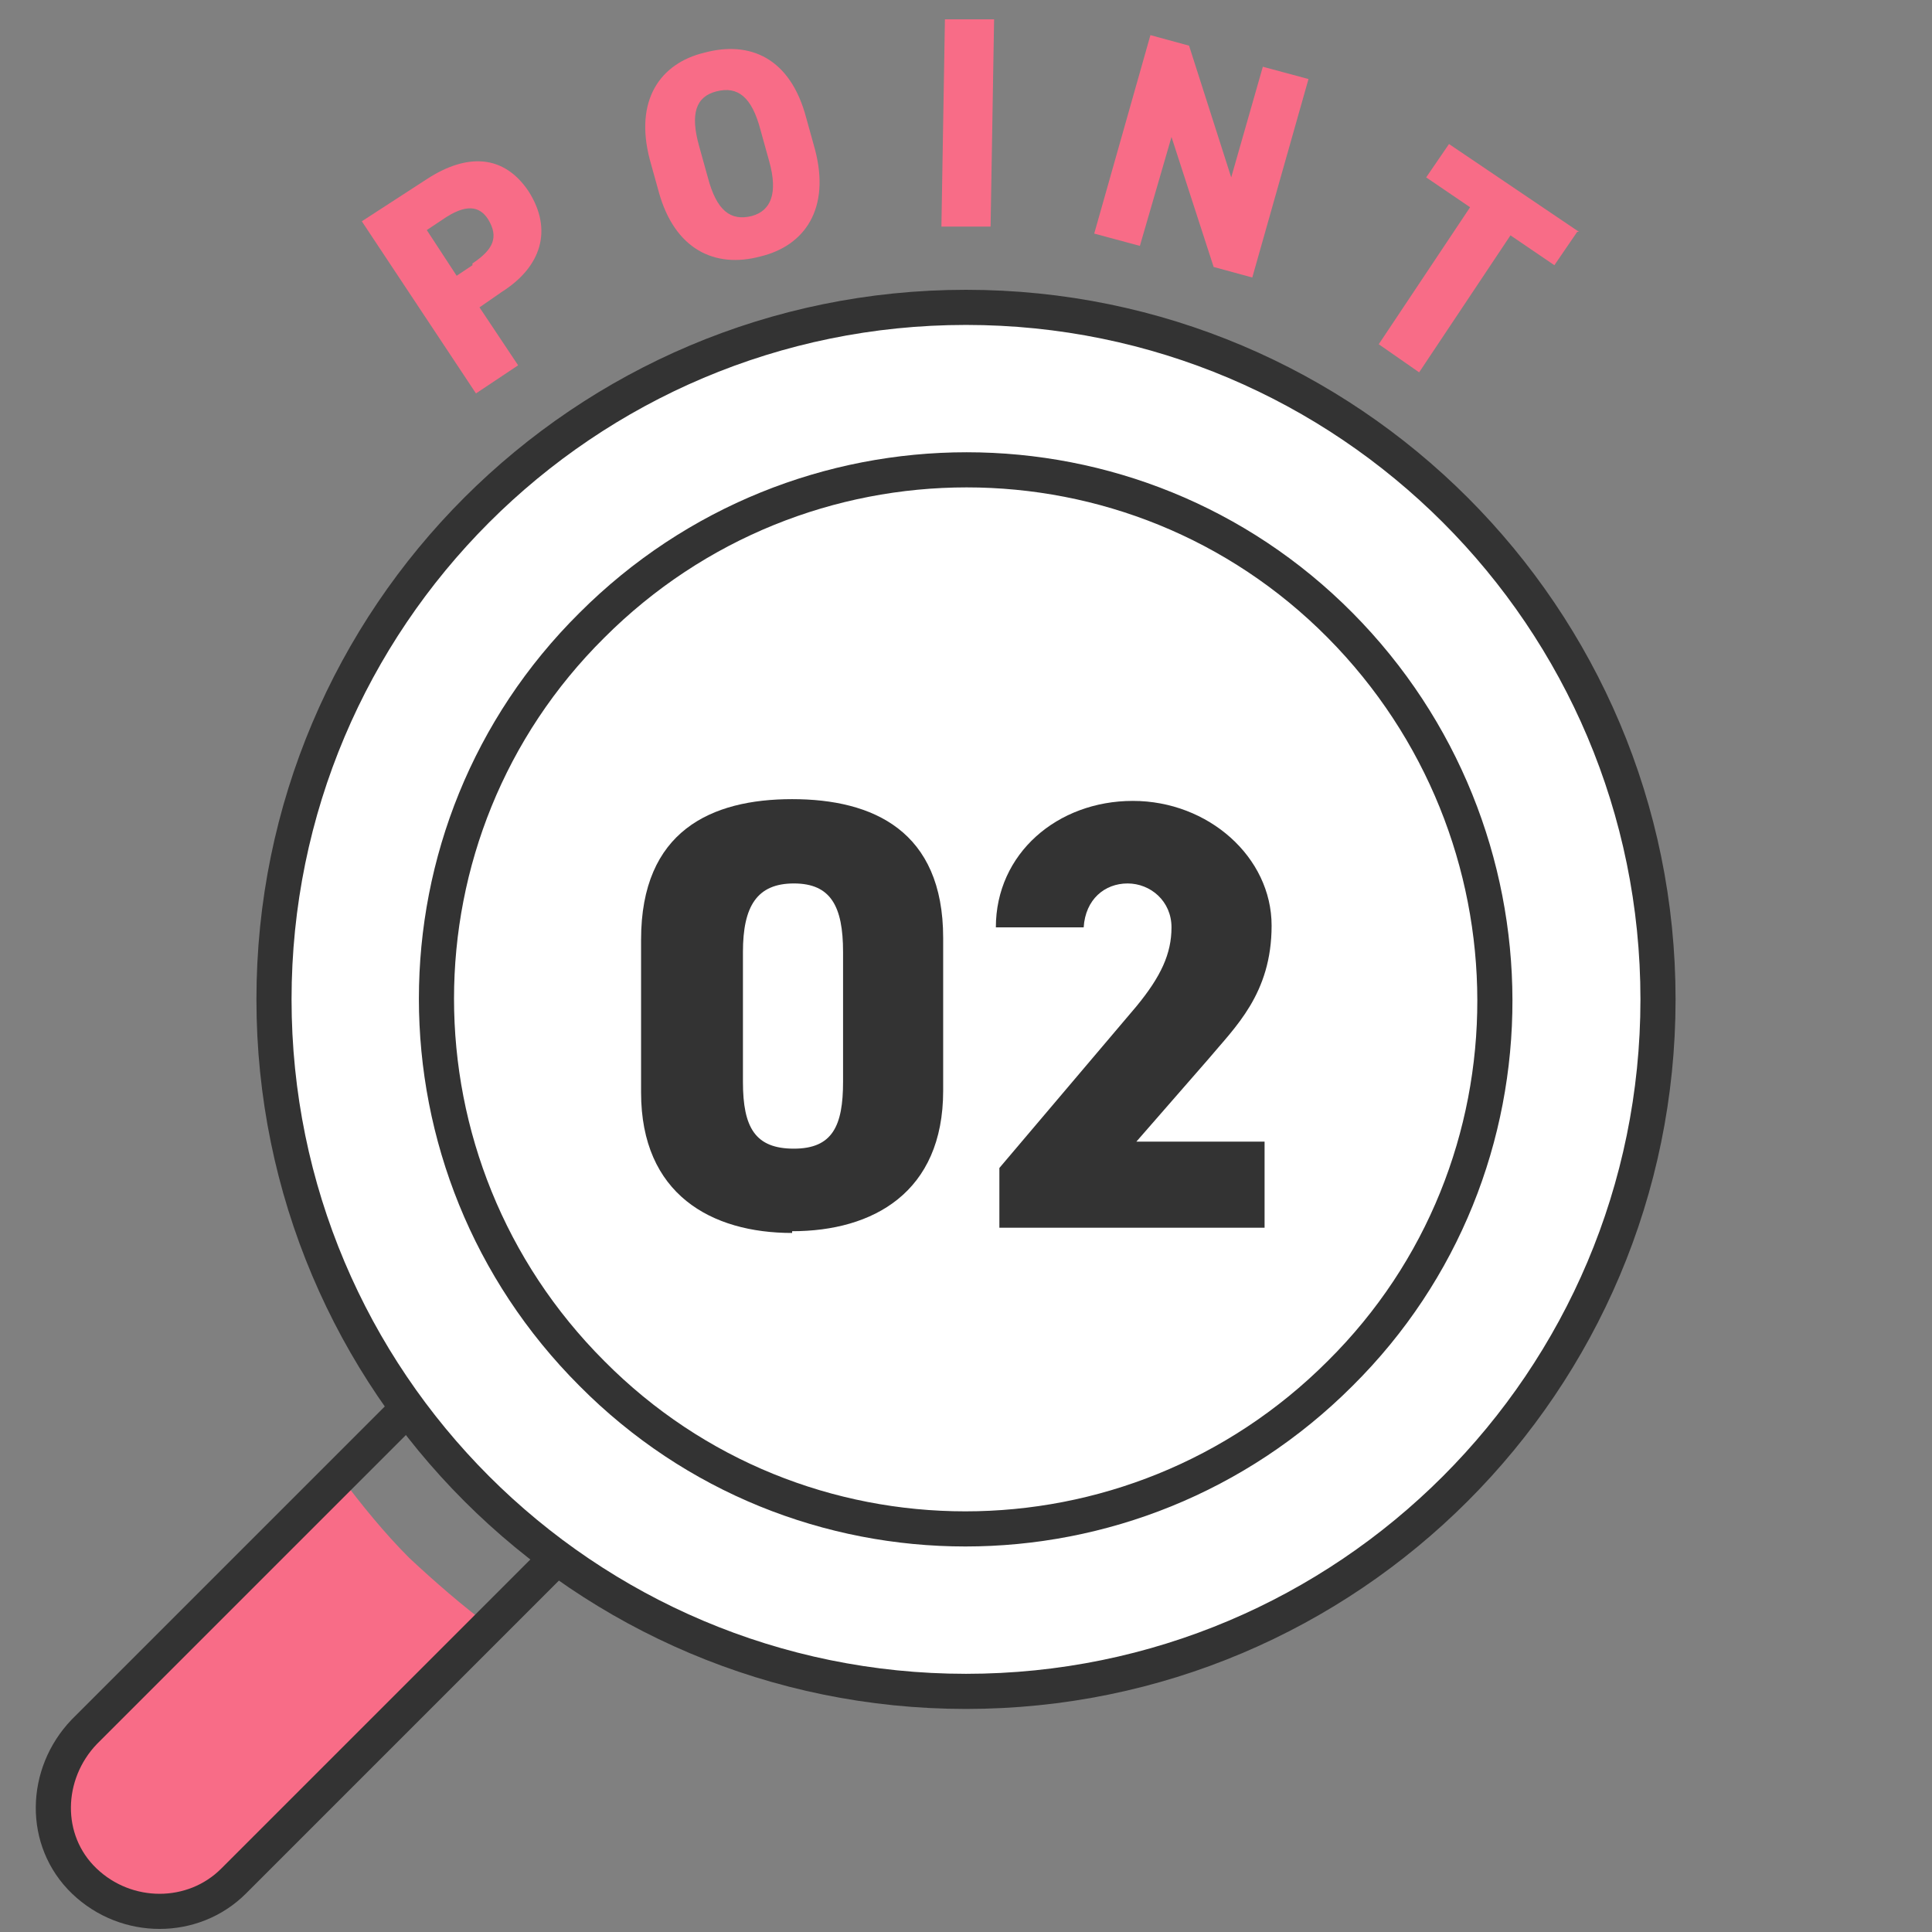 <svg width="110" height="110" viewBox="0 0 110 110" fill="none" xmlns="http://www.w3.org/2000/svg">
<rect x="0" y="0" width="110" height="110" fill="#808080" stroke="none"/>
<path d="M23.3 88.7C21.9 87.3 20.6 85.7 19.4 84.1L4.9 98.6C2.6 100.9 2.6 104.7 4.9 107.1C7.2 109.5 11 109.4 13.4 107.1L27.9 92.6C26.3 91.4 24.8 90.1 23.3 88.7Z" fill="#F86C87"/>
<path d="M31.7 88.7L13.3 107.1C11 109.4 7.2 109.4 4.8 107.1C2.4 104.8 2.5 101 4.8 98.6L23.2 80.2L31.7 88.7Z" stroke="#333333" stroke-width="2" stroke-linecap="round" stroke-linejoin="round"/>
<path d="M55 96.3C76.76 96.3 94.4 78.66 94.4 56.9C94.4 35.14 76.76 17.5 55 17.5C33.24 17.5 15.6 35.14 15.6 56.9C15.6 78.66 33.24 96.3 55 96.3Z" fill="white" stroke="#333333" stroke-width="2" stroke-linecap="round" stroke-linejoin="round"/>
<path d="M33.7 78.2C21.9 66.4 21.9 47.3 33.7 35.6C45.5 23.8 64.6 23.8 76.3 35.6C88 47.4 88.1 66.5 76.3 78.2C64.5 90 45.4 90 33.7 78.2Z" fill="white" stroke="#333333" stroke-width="2" stroke-linecap="round" stroke-linejoin="round"/>
<path d="M27.3 17.5L29.5 20.8L27.1 22.4L20.6 12.6L24.3 10.2C26.6 8.7 28.7 8.8 30.1 10.9C31.5 13.1 30.8 15.2 28.6 16.6L27.3 17.5ZM26.9 15C28.1 14.2 28.4 13.5 27.8 12.5C27.3 11.7 26.5 11.6 25.2 12.5L24.3 13.1L26 15.7L26.9 15.1V15Z" fill="#F86C87"/>
<path d="M43.3 14.6C40.7 15.3 38.4 14.2 37.5 10.9L37 9.1C36.1 5.7 37.6 3.6 40.1 3C42.7 2.3 45 3.3 45.9 6.7L46.4 8.5C47.3 11.9 45.8 14 43.3 14.6ZM40.3 10.1C40.8 12 41.6 12.6 42.8 12.3C43.9 12 44.3 11 43.8 9.2L43.3 7.4C42.8 5.5 42 4.9 40.8 5.2C39.6 5.5 39.3 6.5 39.8 8.3L40.3 10.1Z" fill="#F86C87"/>
<path d="M56.4 12.9H53.6L53.8 1.1H56.6L56.4 12.9Z" fill="#F86C87"/>
<path d="M74.5 4.5L71.3 15.8L69.1 15.2L66.7 7.8L64.9 14L62.3 13.3L65.5 2L67.7 2.6L70.1 10.1L71.9 3.8L74.5 4.5Z" fill="#F86C87"/>
<path d="M89.8 13.2L88.5 15.1L86 13.4L80.8 21.2L78.5 19.6L83.7 11.8L81.2 10.1L82.5 8.2L89.9 13.2H89.8Z" fill="#F86C87"/>
<path d="M45.1 70.2C40.5 70.2 36.5 68 36.5 62.2V53.5C36.5 47.3 40.5 45.5 45.1 45.5C49.7 45.5 53.7 47.3 53.7 53.4V62.1C53.7 67.9 49.7 70.1 45.1 70.1V70.2ZM42.3 61.6C42.3 64.2 43 65.4 45.2 65.4C47.4 65.4 48 64.1 48 61.6V54.2C48 51.6 47.3 50.3 45.2 50.3C43.1 50.3 42.3 51.6 42.3 54.2V61.6Z" fill="#333333"/>
<path d="M72 69.9H56.9V66.5L64.7 57.3C66.1 55.6 66.7 54.3 66.7 52.8C66.7 51.3 65.5 50.3 64.2 50.3C62.9 50.3 61.8 51.2 61.7 52.8H56.7C56.7 48.6 60.2 45.6 64.5 45.6C68.8 45.6 72.4 48.8 72.4 52.7C72.4 56.6 70.3 58.5 68.8 60.3L64.7 65H72V69.8V69.9Z" fill="#333333"/>
</svg>
